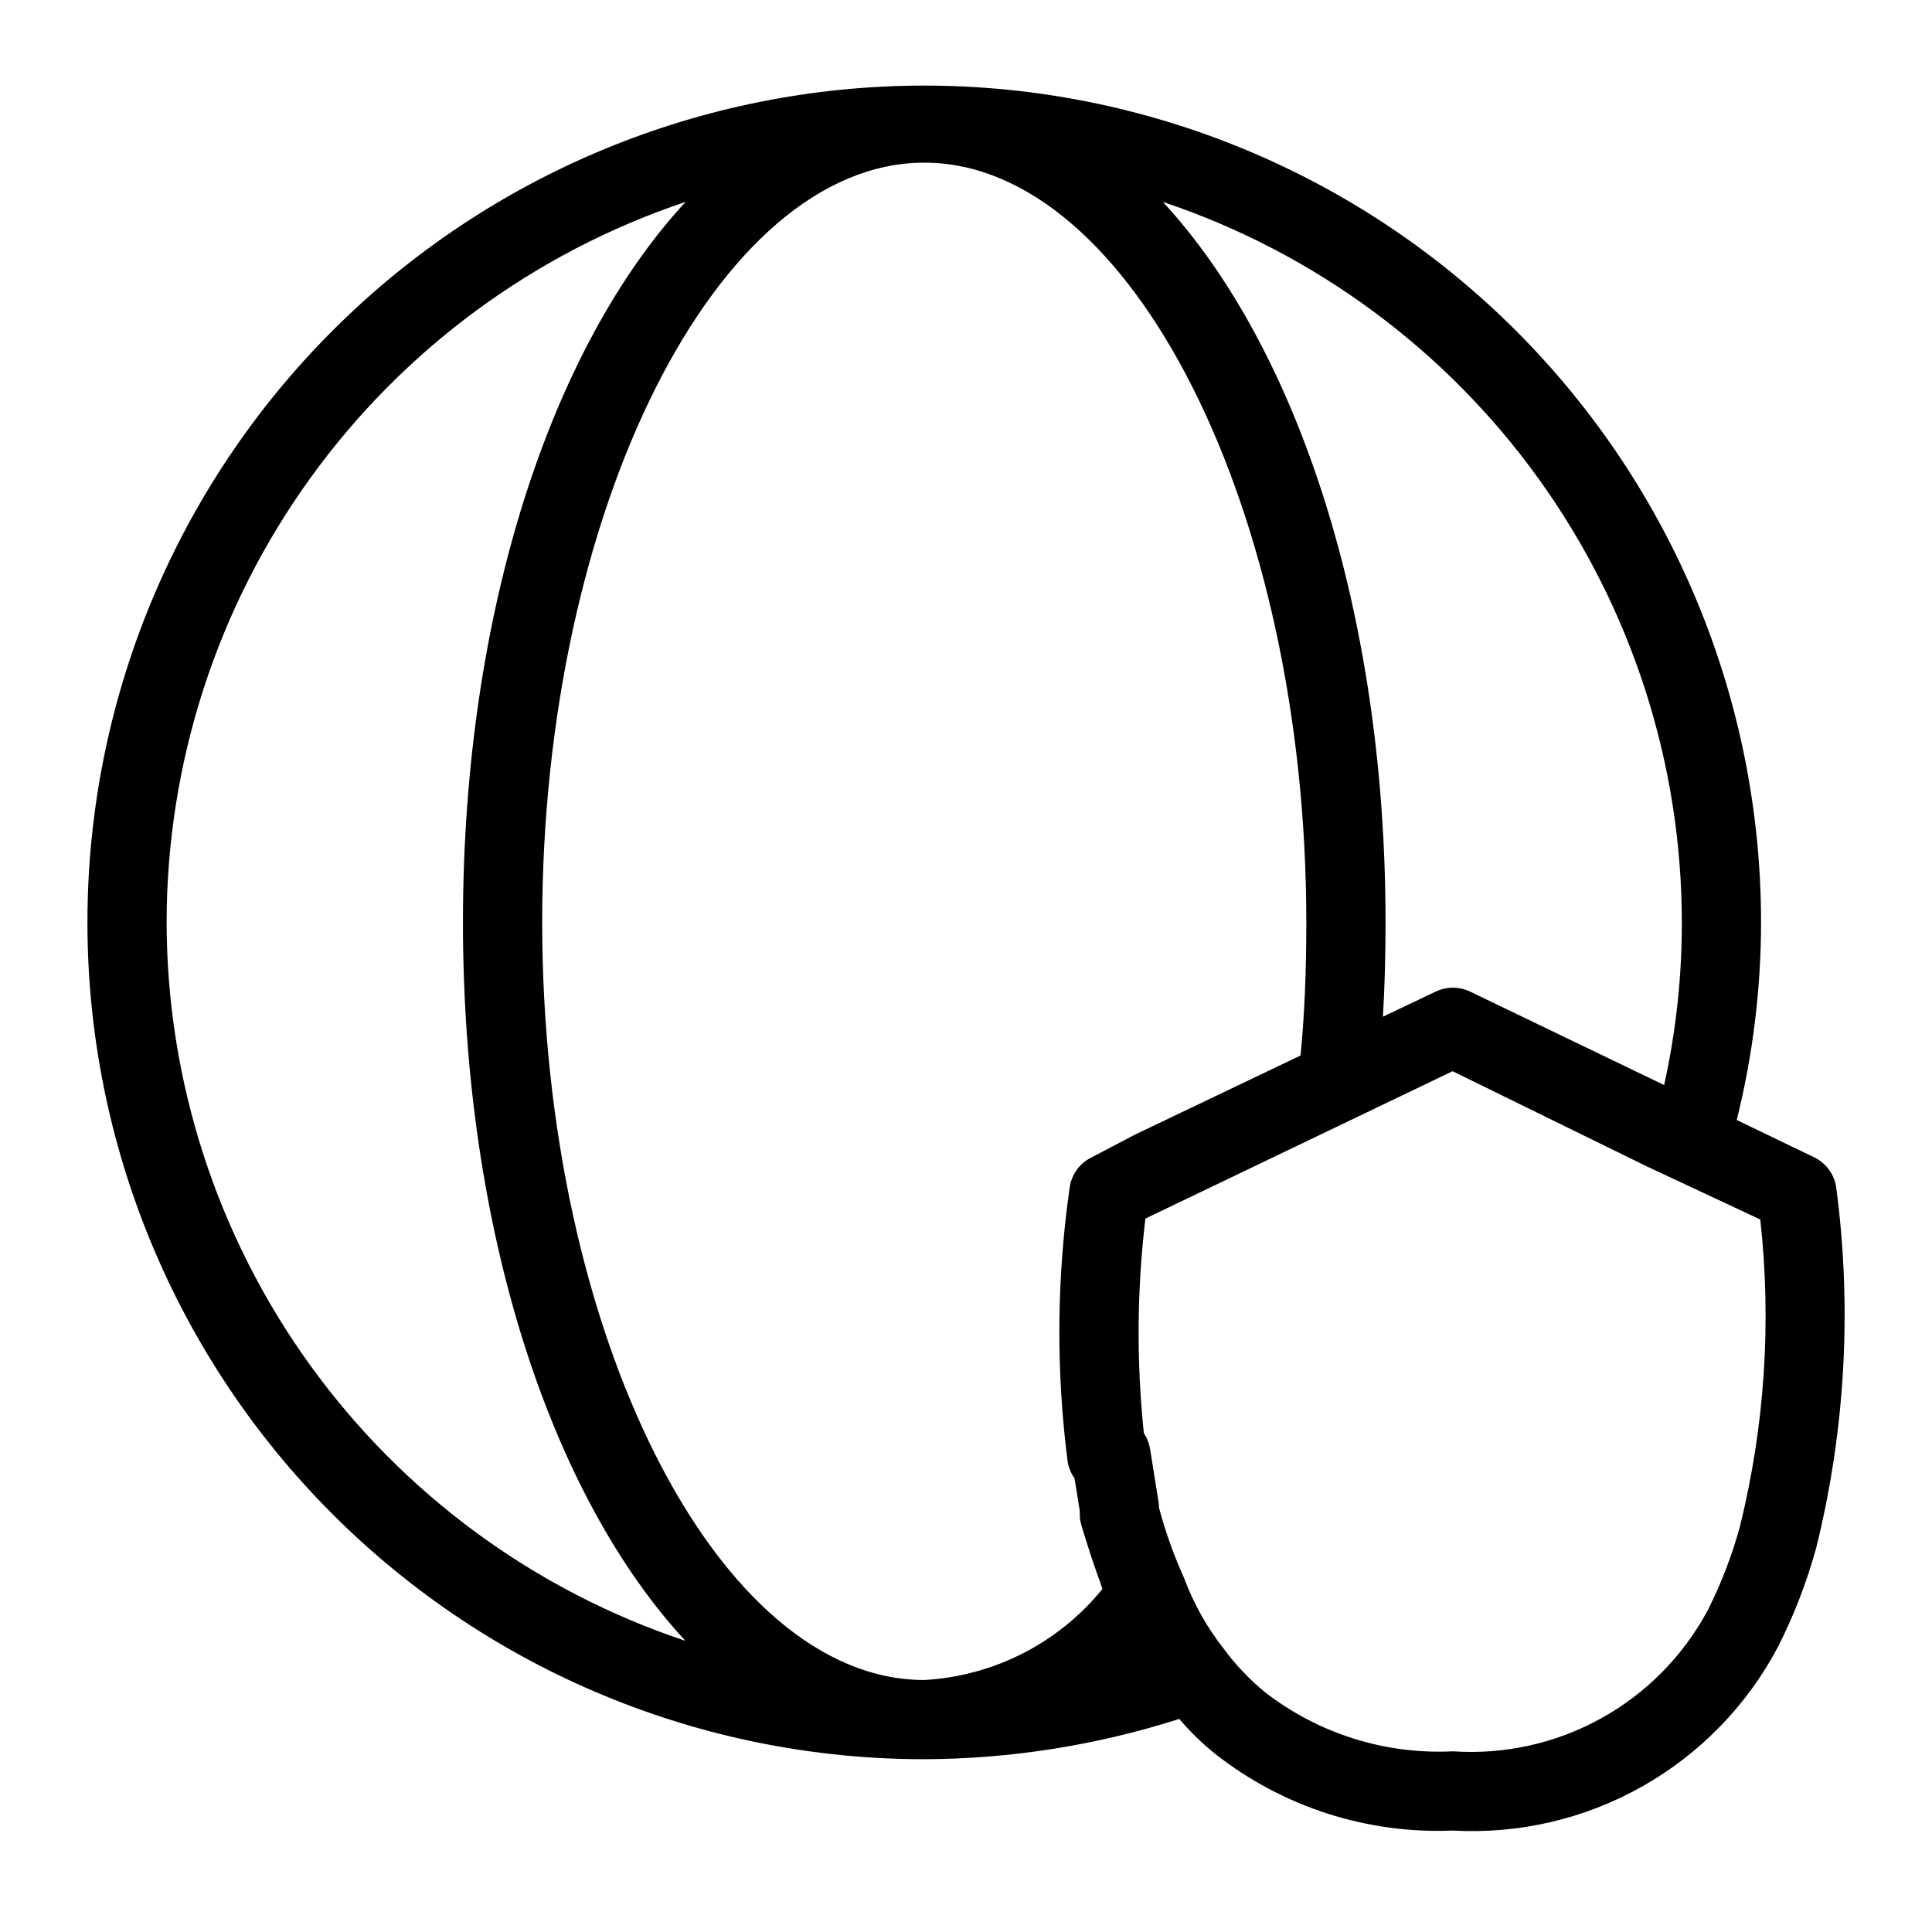 <?xml version="1.0" encoding="UTF-8"?>
<!-- Uploaded to: SVG Repo, www.svgrepo.com, Generator: SVG Repo Mixer Tools -->
<svg fill="#000000" width="800px" height="800px" version="1.1" viewBox="144 144 512 512" xmlns="http://www.w3.org/2000/svg">
 <path d="m624.69 450.66-20.434-9.844c4.262-17.133 6.426-34.719 6.441-52.375 0-58.816-23.367-115.22-64.957-156.81-41.59-41.586-97.996-64.953-156.81-64.949-58.816 0-115.23 23.363-156.81 64.953-41.59 41.59-64.953 98-64.953 156.82s23.367 115.22 64.957 156.81c41.59 41.586 97.996 64.953 156.81 64.949 22.941-0.086 45.73-3.688 67.582-10.68 2.902 3.426 6.133 6.562 9.648 9.359 17.879 14.012 40.176 21.184 62.871 20.223 17.5 0.984 34.918-3.074 50.18-11.691 15.262-8.617 27.734-21.434 35.934-36.926 4.269-8.418 7.68-17.246 10.176-26.352 7.727-31.23 9.516-63.637 5.281-95.531-0.52-3.473-2.738-6.457-5.914-7.953zm-34.984-62.219c0.012 14.5-1.562 28.953-4.691 43.109l-51.359-24.738h0.004c-2.875-1.391-6.223-1.41-9.113-0.062l-14.055 6.688c0.453-7.731 0.691-15.922 0.691-24.992 0-82.227-23.441-152.49-59.016-190.94v-0.004c40.039 13.406 74.855 39.051 99.535 73.309 24.676 34.262 37.973 75.41 38.004 117.63zm-156.71 62.426c-2.918 1.527-4.949 4.34-5.484 7.594-3.484 24.086-3.688 48.531-0.602 72.672 0.234 1.676 0.871 3.266 1.855 4.644l1.383 8.621v0.832-0.004c0 1.047 0.152 2.086 0.461 3.086l0.707 2.297c1.285 4.234 2.672 8.434 4.164 12.469 0.246 0.668 0.41 1.352 0.672 2.012l0.004 0.004c-11.637 14.336-28.781 23.098-47.219 24.125-54.883 0-101.25-91.941-101.25-200.78 0-109.13 46.371-201.33 101.25-201.33 54.883 0 101.25 92.199 101.25 201.33 0 13.336-0.492 24.715-1.527 35.281l-43.992 21.023zm-244.84-62.426c0.031-42.223 13.324-83.371 38.004-117.63 24.68-34.262 59.5-59.902 99.539-73.309-35.574 38.453-59.012 108.71-59.012 190.94 0 81.965 23.41 152.02 58.945 190.39-39.98-13.32-74.762-38.867-99.434-73.035-24.668-34.164-37.977-75.219-38.043-117.36zm416.96 160.02-0.039 0.176h-0.004c-2.094 7.644-4.953 15.062-8.527 22.141-6.469 12.059-16.277 21.996-28.25 28.617-11.973 6.625-25.605 9.652-39.258 8.723-17.898 0.891-35.527-4.637-49.711-15.59-4.184-3.418-7.918-7.348-11.109-11.707-4.418-5.617-7.926-11.891-10.406-18.594-2.602-5.738-4.746-11.676-6.414-17.75l-0.258-0.914c0-0.555-0.043-1.109-0.133-1.66l-2.223-13.898h-0.004c-0.238-1.5-0.801-2.934-1.648-4.191-1.977-18.918-1.84-37.996 0.41-56.879l81.414-39.051 51.281 25.133 30.258 14.164c3.008 27.199 1.188 54.715-5.379 81.281z"/>
</svg>